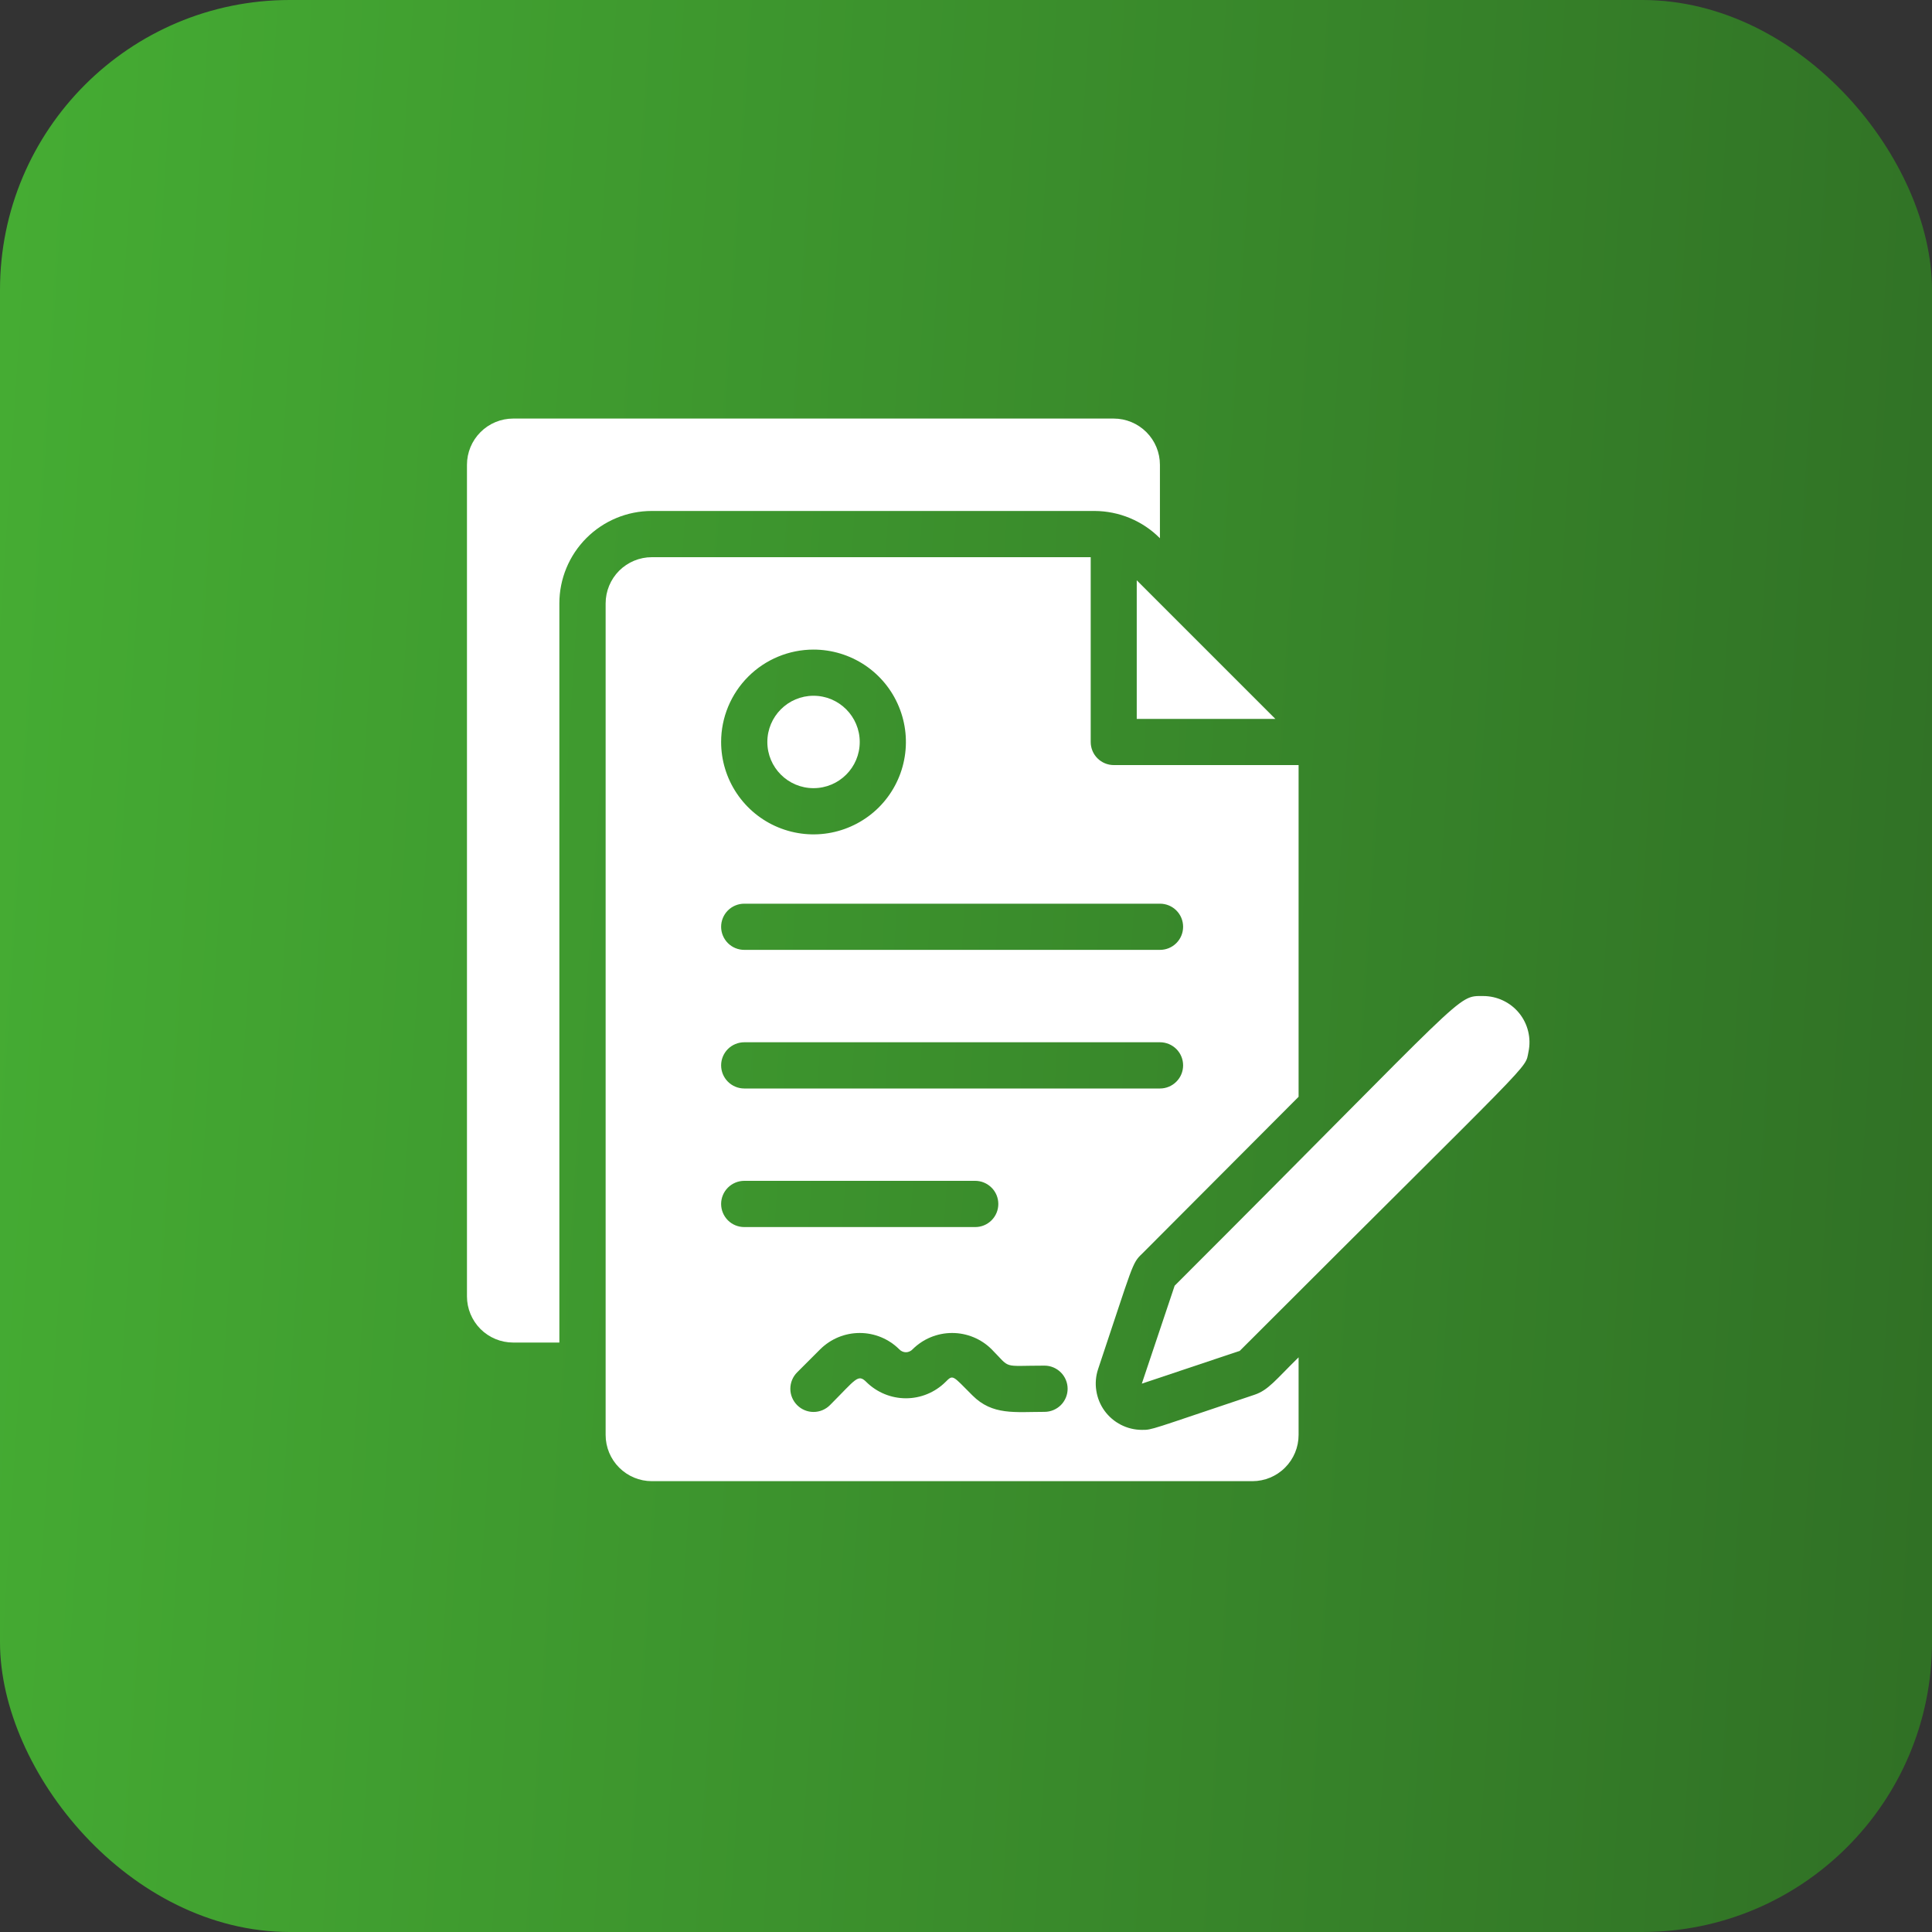 <?xml version="1.0" encoding="UTF-8"?> <svg xmlns="http://www.w3.org/2000/svg" width="40" height="40" viewBox="0 0 40 40" fill="none"><rect x="0" y="0" width="40" height="40" fill="#333333" stroke="none"/><rect width="40" height="40" rx="6" fill="url(#paint0_linear_363_917)"></rect><path d="M30.709 20.622C30.144 20.622 30.46 20.484 24.32 26.619L23.64 28.647L25.668 27.968C31.885 21.751 31.565 22.162 31.646 21.775C31.675 21.636 31.673 21.492 31.639 21.353C31.606 21.215 31.542 21.086 31.452 20.975C31.362 20.865 31.249 20.776 31.12 20.715C30.992 20.654 30.851 20.622 30.709 20.622ZM23.535 14.884H26.405L23.535 12.014V14.884Z" fill="white"></path><path d="M25.973 28.877C23.787 29.609 23.864 29.604 23.644 29.604C23.492 29.604 23.343 29.568 23.208 29.499C23.073 29.43 22.956 29.33 22.867 29.207C22.779 29.085 22.721 28.943 22.698 28.793C22.674 28.643 22.687 28.49 22.735 28.346C23.462 26.175 23.433 26.156 23.648 25.955L26.886 22.708V15.84H23.06C22.933 15.84 22.812 15.79 22.722 15.7C22.632 15.611 22.582 15.489 22.582 15.362V11.536H13.495C13.242 11.536 12.999 11.637 12.819 11.816C12.64 11.996 12.539 12.239 12.539 12.493V29.709C12.539 29.963 12.64 30.206 12.819 30.385C12.999 30.565 13.242 30.666 13.495 30.666H25.93C26.183 30.666 26.427 30.565 26.606 30.385C26.785 30.206 26.886 29.963 26.886 29.709V28.102C26.408 28.571 26.26 28.781 25.973 28.877ZM16.843 13.449C17.221 13.449 17.591 13.561 17.906 13.771C18.221 13.982 18.466 14.28 18.61 14.63C18.755 14.979 18.793 15.364 18.719 15.735C18.646 16.106 18.463 16.447 18.196 16.715C17.928 16.982 17.587 17.164 17.216 17.238C16.845 17.312 16.461 17.274 16.111 17.129C15.762 16.985 15.463 16.739 15.253 16.425C15.042 16.11 14.93 15.74 14.93 15.362C14.93 14.855 15.132 14.368 15.491 14.009C15.849 13.651 16.336 13.449 16.843 13.449ZM15.409 18.71H24.017C24.144 18.71 24.265 18.76 24.355 18.85C24.445 18.939 24.495 19.061 24.495 19.188C24.495 19.315 24.445 19.436 24.355 19.526C24.265 19.616 24.144 19.666 24.017 19.666H15.409C15.282 19.666 15.16 19.616 15.07 19.526C14.981 19.436 14.93 19.315 14.93 19.188C14.93 19.061 14.981 18.939 15.07 18.85C15.16 18.76 15.282 18.71 15.409 18.71ZM15.409 21.579H24.017C24.144 21.579 24.265 21.63 24.355 21.719C24.445 21.809 24.495 21.93 24.495 22.057C24.495 22.184 24.445 22.306 24.355 22.395C24.265 22.485 24.144 22.536 24.017 22.536H15.409C15.282 22.536 15.16 22.485 15.07 22.395C14.981 22.306 14.93 22.184 14.93 22.057C14.93 21.93 14.981 21.809 15.07 21.719C15.16 21.63 15.282 21.579 15.409 21.579ZM15.409 24.448H20.191C20.318 24.448 20.439 24.499 20.529 24.589C20.619 24.678 20.669 24.8 20.669 24.927C20.669 25.054 20.619 25.175 20.529 25.265C20.439 25.355 20.318 25.405 20.191 25.405H15.409C15.282 25.405 15.16 25.355 15.07 25.265C14.981 25.175 14.93 25.054 14.93 24.927C14.93 24.8 14.981 24.678 15.07 24.589C15.16 24.499 15.282 24.448 15.409 24.448ZM21.626 29.231C21.013 29.231 20.549 29.307 20.134 28.891C19.717 28.475 19.736 28.451 19.574 28.614C19.356 28.829 19.062 28.95 18.756 28.95C18.45 28.95 18.156 28.829 17.938 28.614C17.761 28.437 17.723 28.552 17.183 29.092C17.093 29.182 16.971 29.233 16.843 29.233C16.716 29.233 16.594 29.182 16.504 29.092C16.414 29.002 16.363 28.88 16.363 28.753C16.363 28.625 16.414 28.503 16.504 28.413L16.982 27.935C17.2 27.719 17.493 27.598 17.8 27.598C18.106 27.598 18.4 27.719 18.617 27.935C18.635 27.954 18.656 27.97 18.68 27.98C18.704 27.991 18.73 27.997 18.756 27.997C18.782 27.997 18.808 27.991 18.832 27.98C18.856 27.97 18.877 27.954 18.895 27.935C19.112 27.719 19.406 27.598 19.713 27.598C20.019 27.598 20.313 27.719 20.53 27.935C20.942 28.351 20.727 28.274 21.626 28.274C21.752 28.274 21.874 28.325 21.964 28.415C22.053 28.504 22.104 28.626 22.104 28.753C22.104 28.88 22.053 29.001 21.964 29.091C21.874 29.18 21.752 29.231 21.626 29.231Z" fill="white"></path><path d="M16.843 16.318C17.371 16.318 17.8 15.89 17.8 15.362C17.8 14.834 17.371 14.405 16.843 14.405C16.315 14.405 15.887 14.834 15.887 15.362C15.887 15.89 16.315 16.318 16.843 16.318Z" fill="white"></path><path d="M22.662 10.579C22.913 10.58 23.162 10.63 23.395 10.727C23.627 10.824 23.838 10.965 24.015 11.144V9.623C24.015 9.369 23.914 9.126 23.735 8.947C23.555 8.767 23.312 8.666 23.059 8.666H10.624C10.371 8.666 10.127 8.767 9.948 8.947C9.769 9.126 9.668 9.369 9.668 9.623V26.84C9.668 27.093 9.769 27.336 9.948 27.516C10.127 27.695 10.371 27.796 10.624 27.796H11.581V12.492C11.581 11.985 11.783 11.498 12.141 11.14C12.5 10.781 12.986 10.579 13.494 10.579H22.662Z" fill="white"></path><defs><linearGradient id="paint0_linear_363_917" x1="3.81342e-08" y1="7.5" x2="41.921" y2="10.203" gradientUnits="userSpaceOnUse"><stop stop-color="#45AC33"></stop><stop offset="1" stop-color="#307025"></stop></linearGradient></defs></svg> 